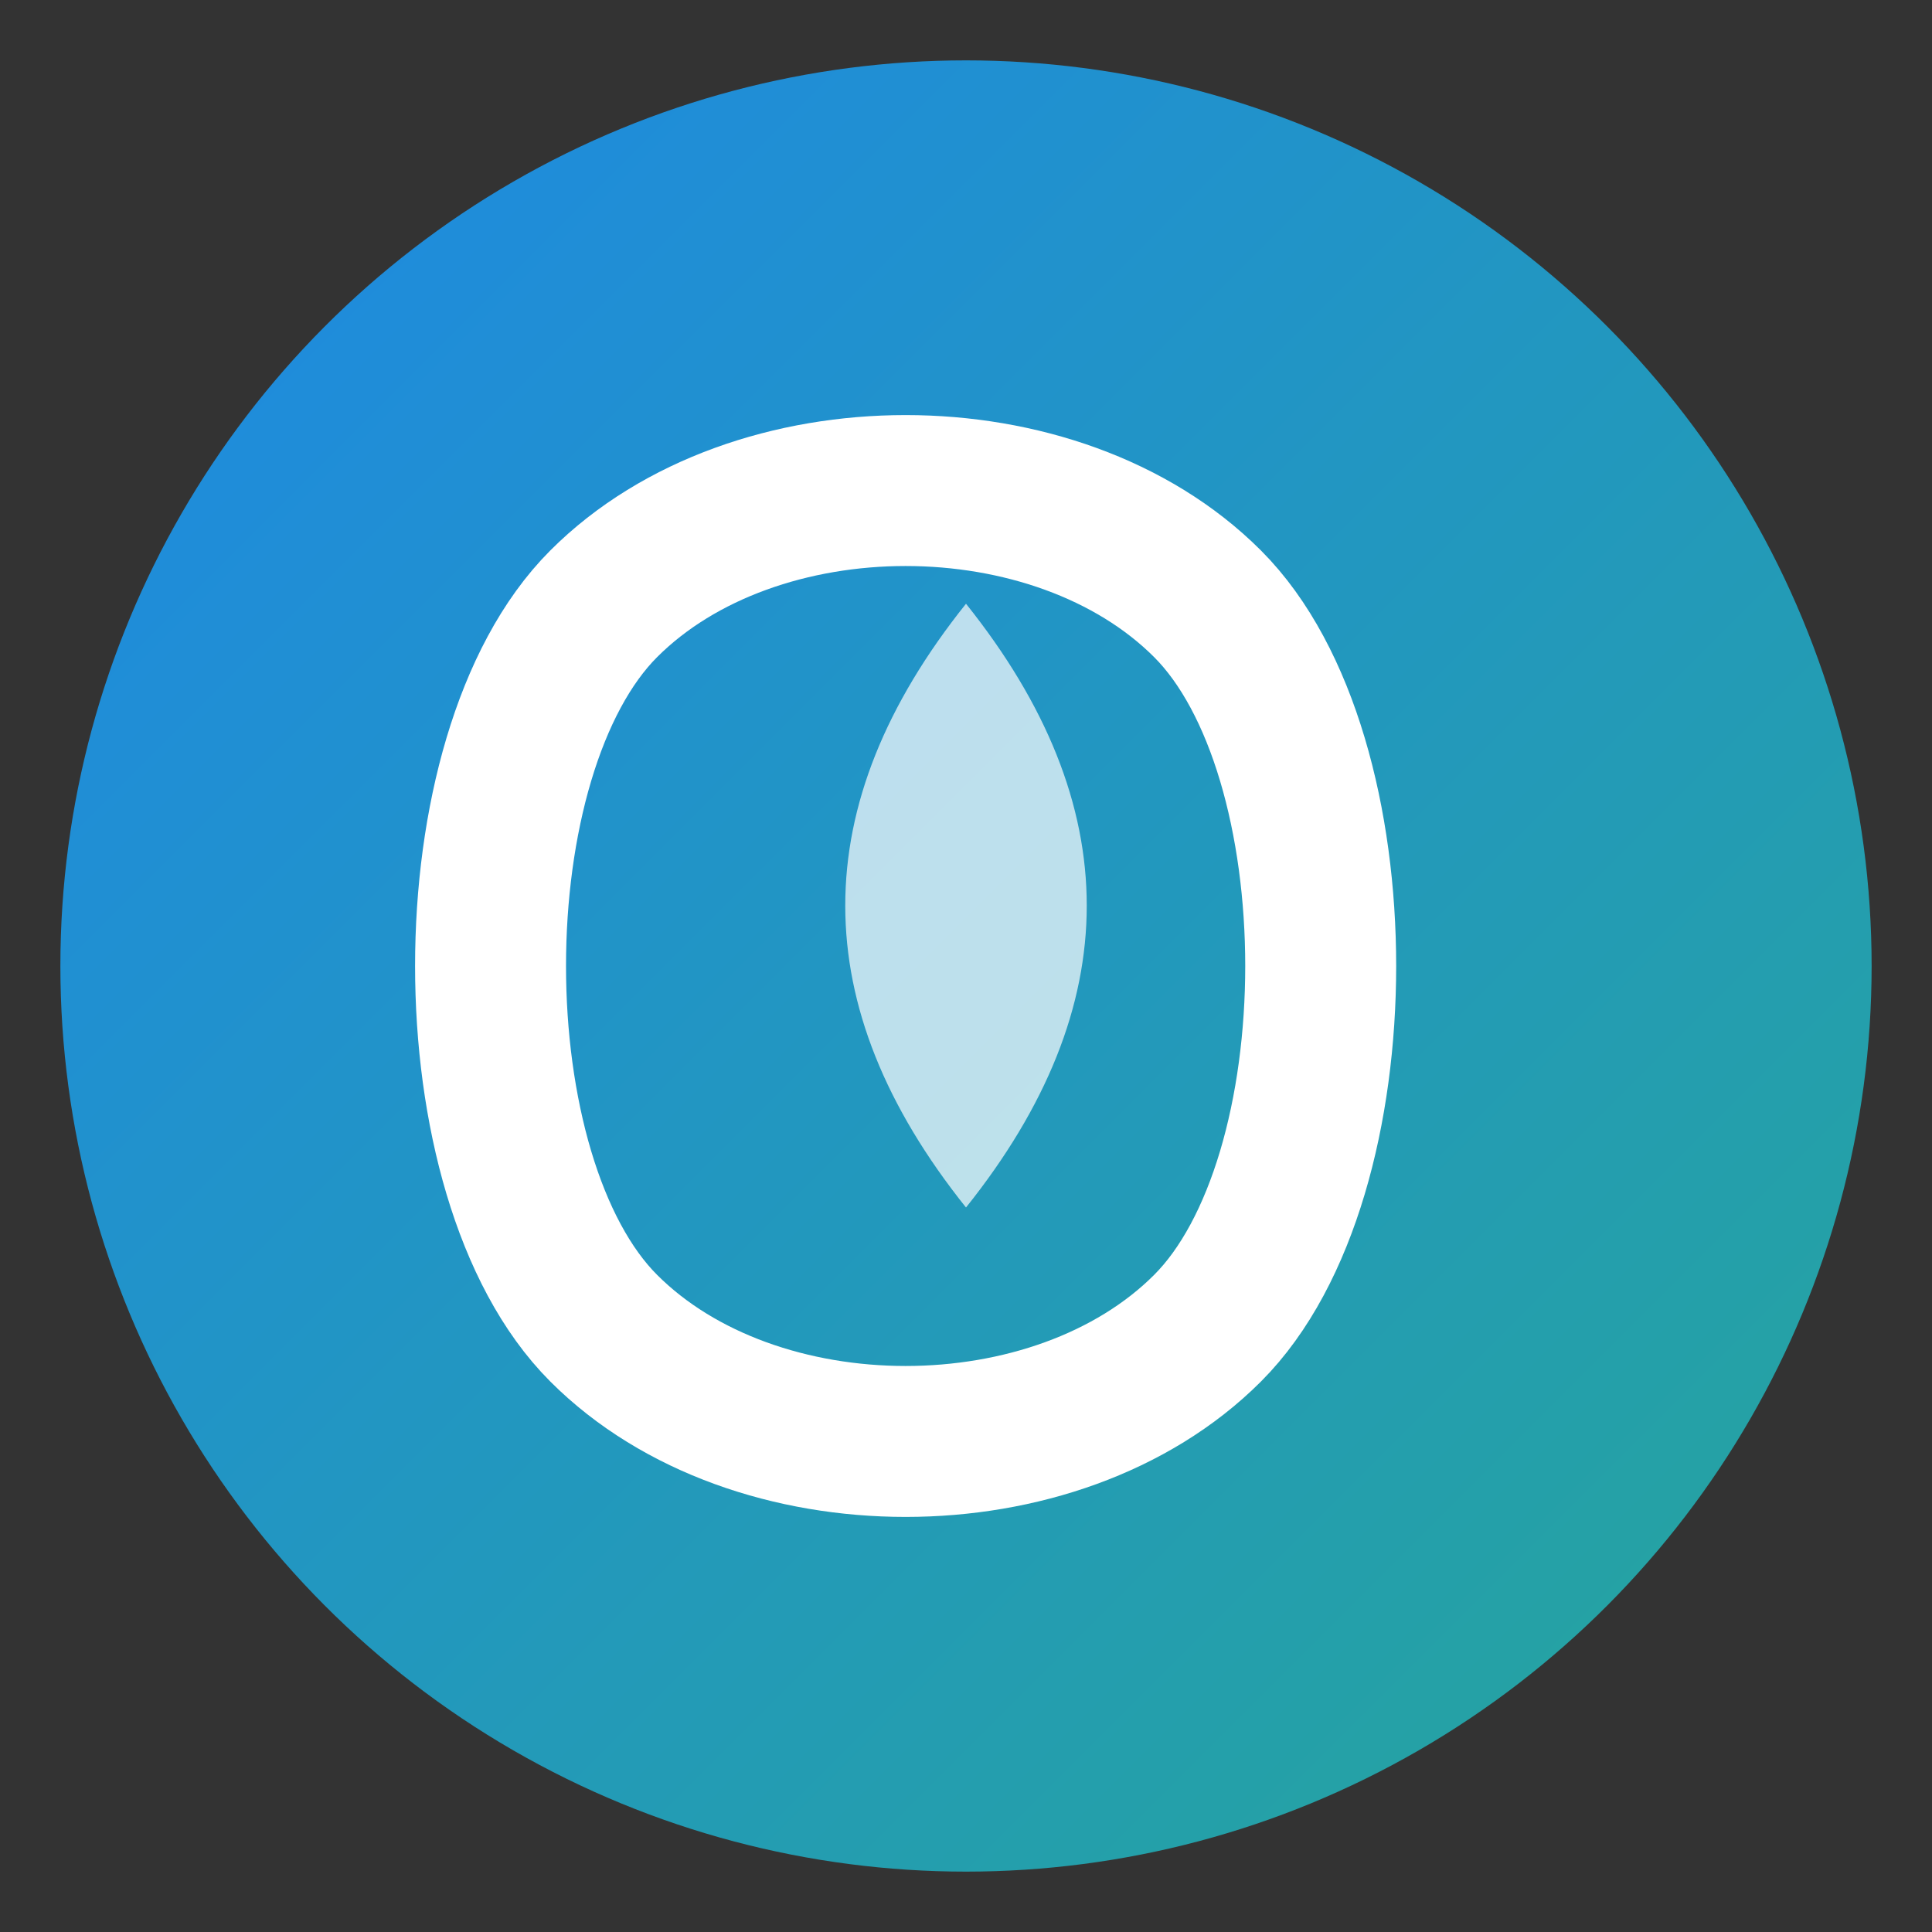 <svg xmlns="http://www.w3.org/2000/svg" viewBox="0 0 64 64">
  <rect x="0" y="0" width="64" height="64" fill="#333333" stroke="none"/>
  <defs>
    <linearGradient id="faviconGrad" x1="0%" y1="0%" x2="100%" y2="100%">
      <stop offset="0%" style="stop-color:#1e88e5;stop-opacity:1" />
      <stop offset="100%" style="stop-color:#26a69a;stop-opacity:1" />
    </linearGradient>
  </defs>
  
  <!-- Tło ikony -->
  <circle cx="32" cy="32" r="30" fill="url(#faviconGrad)" />
  
  <!-- Litera "C" dla "Cleaning" -->
  <path d="M40,20 C45,25 45,39 40,44 C35,49 25,49 20,44 C15,39 15,25 20,20 C25,15 35,15 40,20 Z" fill="none" stroke="white" stroke-width="5" stroke-linecap="round" />
  
  <!-- Kropla wody - symbol czystości -->
  <path d="M32,20 Q40,30 32,40 Q24,30 32,20 Z" fill="white" opacity="0.7" />
</svg>